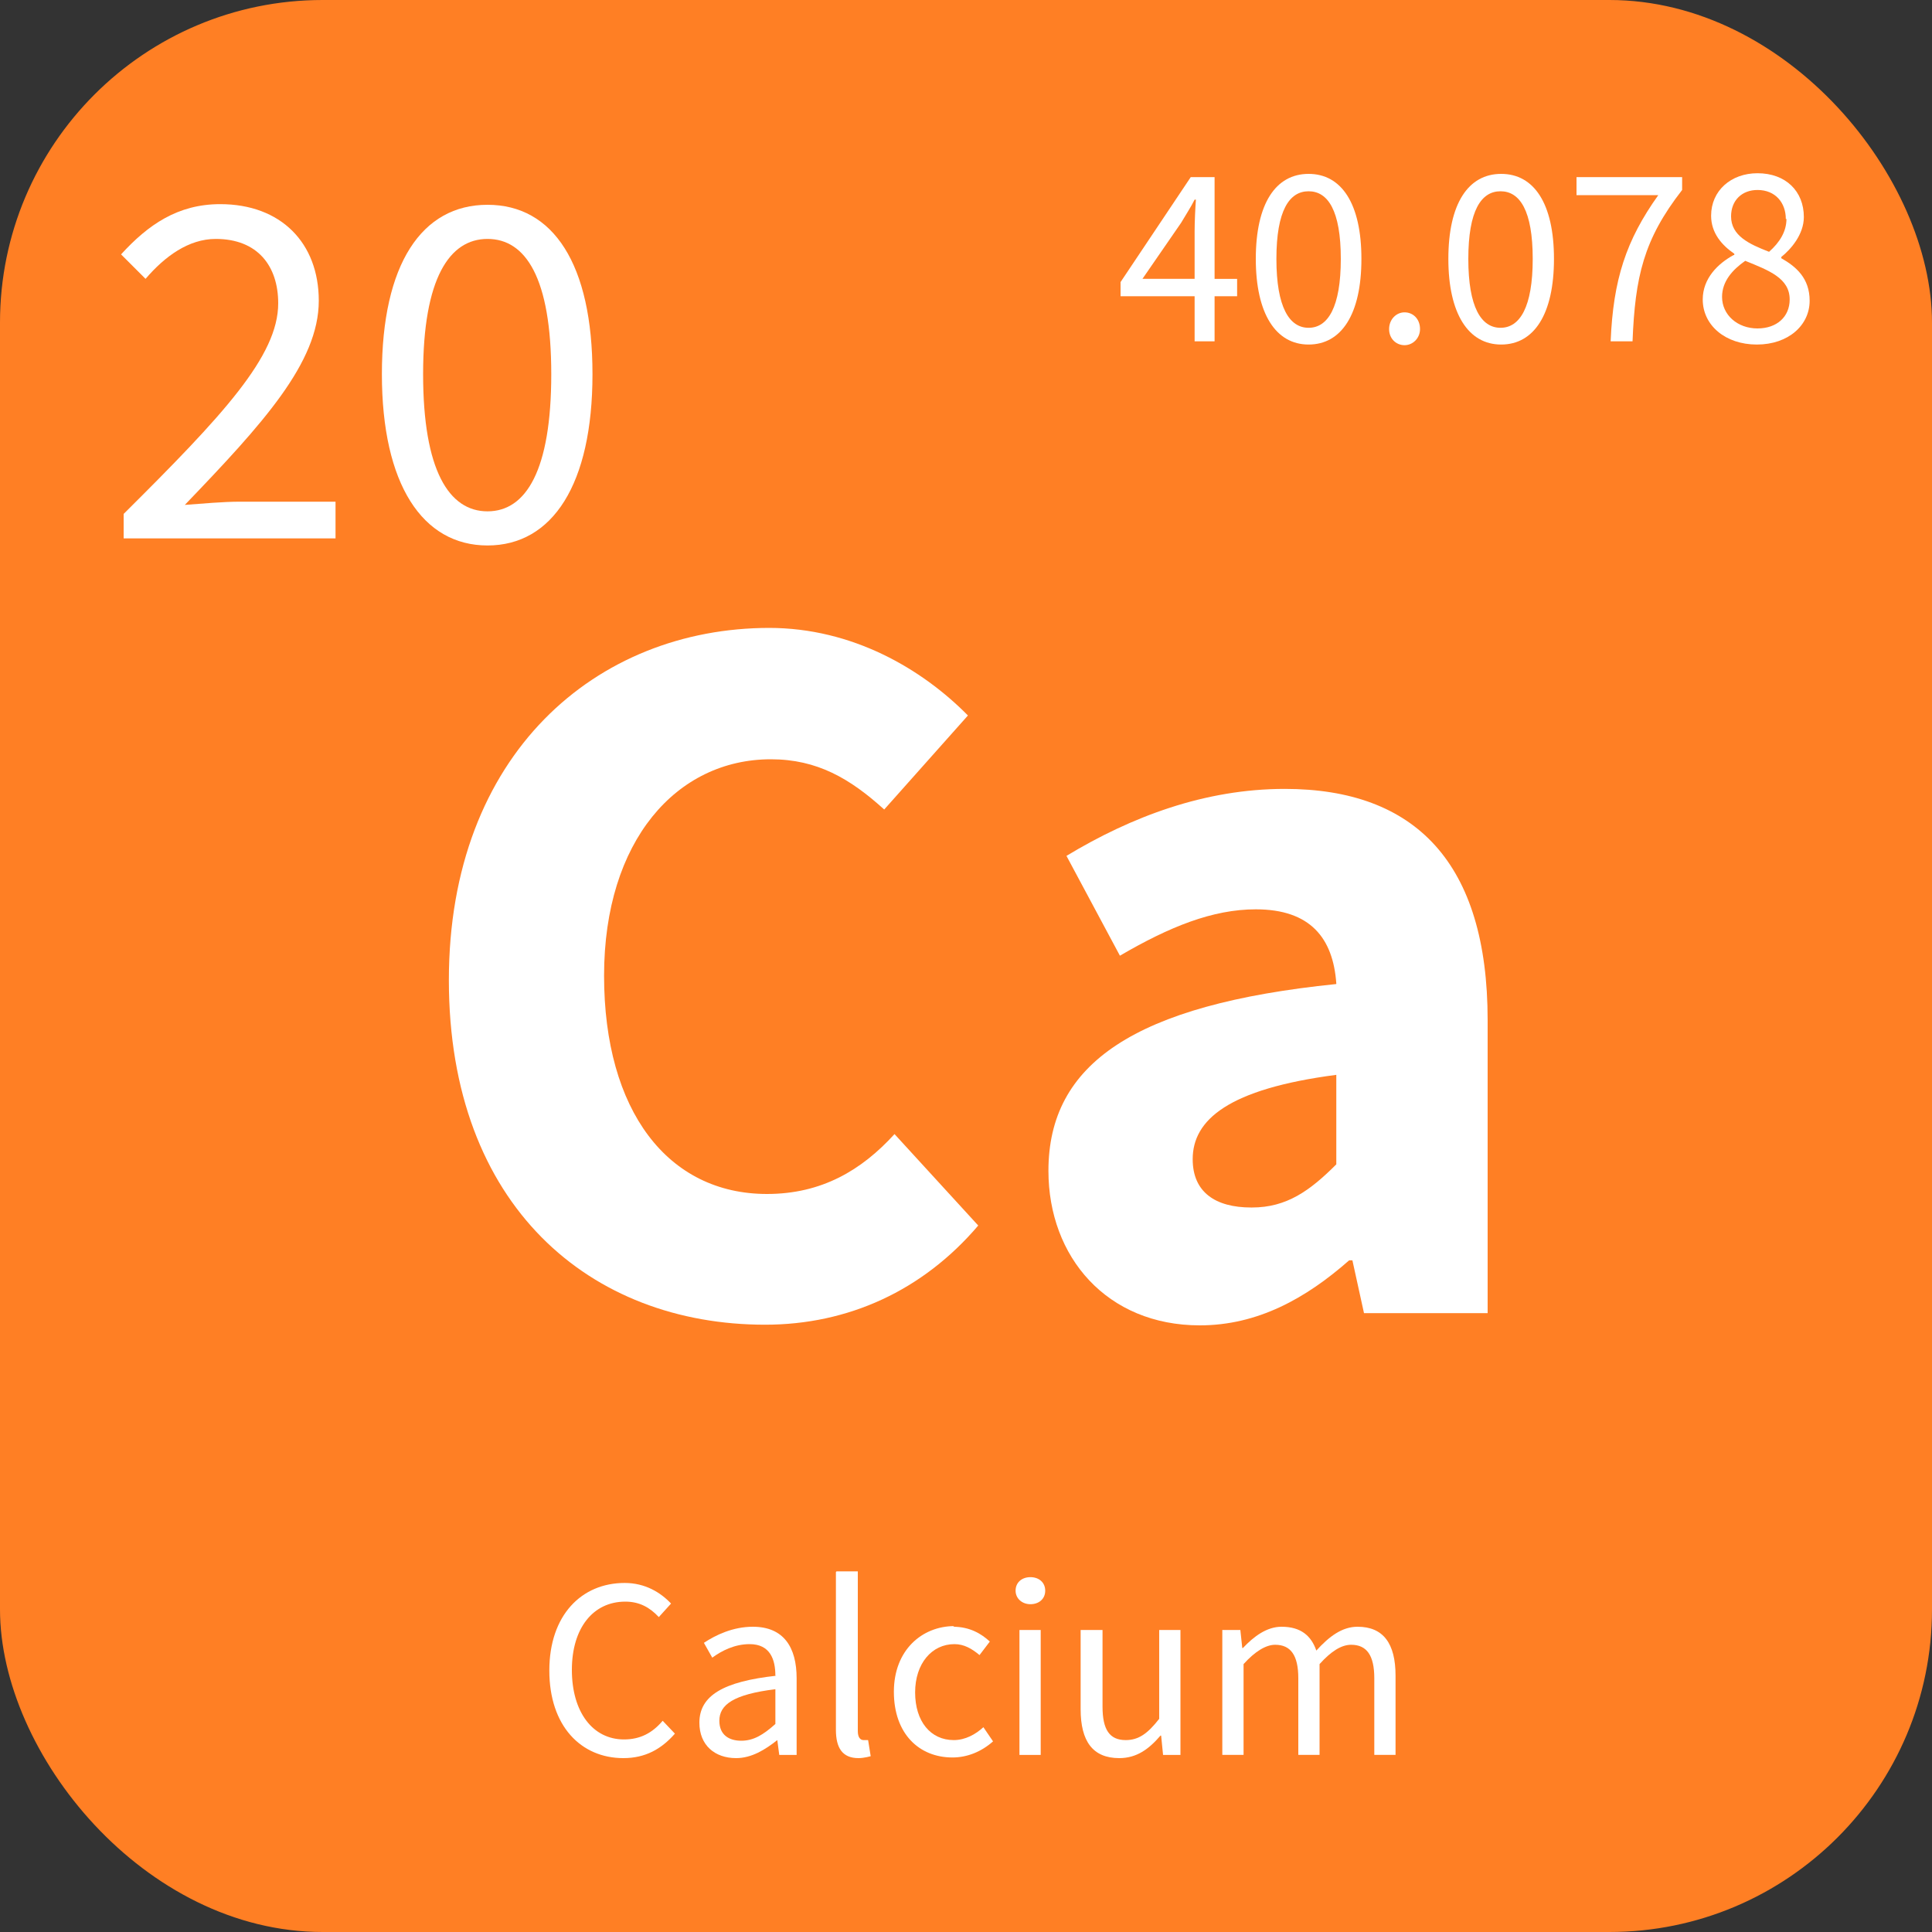 <?xml version="1.0" encoding="UTF-8"?>
<svg id="katman_2" data-name="katman 2" xmlns="http://www.w3.org/2000/svg" viewBox="0 0 30 30">
  <rect x="0" y="0" width="30" height="30" fill="#333333" stroke="none"/>
  <defs>
    <style>
      .cls-1 {
        fill: #ff7f24;
      }

      .cls-1, .cls-2 {
        stroke-width: 0px;
      }

      .cls-2 {
        fill: #fff;
      }
    </style>
  </defs>
  <g id="Layer_1" data-name="Layer 1">
    <g>
      <rect class="cls-1" width="30" height="30" rx="5.01" ry="5.01"/>
      <g>
        <g>
          <path class="cls-2" d="M11.94,9.75c1.3,0,2.38.64,3.09,1.36l-1.3,1.46c-.53-.48-1.04-.78-1.76-.78-1.46,0-2.59,1.26-2.59,3.36s.99,3.39,2.53,3.39c.85,0,1.47-.37,1.98-.93l1.3,1.42c-.86,1.01-2.02,1.54-3.31,1.54-2.71,0-4.91-1.84-4.91-5.35s2.29-5.47,4.98-5.47Z"/>
          <path class="cls-2" d="M20.75,15.27c-.05-.7-.4-1.15-1.25-1.15-.67,0-1.34.27-2.11.72l-.83-1.55c1.01-.61,2.15-1.04,3.39-1.04,2.03,0,3.15,1.15,3.15,3.59v4.55h-1.92l-.18-.82h-.05c-.67.59-1.42,1.01-2.32,1.01-1.44,0-2.35-1.06-2.35-2.4,0-1.66,1.33-2.58,4.47-2.9ZM19.44,18.75c.54,0,.9-.26,1.31-.67v-1.39c-1.68.22-2.23.7-2.23,1.31,0,.51.35.75.91.75Z"/>
        </g>
        <g>
          <path class="cls-2" d="M9.7,24.58c.32,0,.56.15.72.32l-.19.21c-.14-.15-.3-.24-.52-.24-.5,0-.83.41-.83,1.06s.32,1.08.81,1.08c.25,0,.44-.1.6-.29l.19.2c-.21.24-.46.38-.8.38-.66,0-1.15-.5-1.15-1.36s.5-1.36,1.17-1.36Z"/>
          <path class="cls-2" d="M12.04,26.02c0-.25-.08-.49-.4-.49-.23,0-.43.1-.58.21l-.13-.23c.18-.12.45-.25.76-.25.48,0,.68.32.68.8v1.19h-.27l-.03-.23h0c-.19.15-.4.28-.64.28-.33,0-.57-.2-.57-.55,0-.42.37-.64,1.2-.73ZM11.51,27.03c.19,0,.34-.09.53-.26v-.54c-.65.08-.87.24-.87.49,0,.22.15.31.34.31Z"/>
          <path class="cls-2" d="M12.99,24.4h.33v2.48c0,.1.04.14.09.14.02,0,.04,0,.07,0l.04.25s-.1.03-.19.03c-.25,0-.35-.16-.35-.44v-2.45Z"/>
          <path class="cls-2" d="M14.8,25.26c.26,0,.44.11.57.23l-.16.21c-.12-.1-.24-.17-.39-.17-.35,0-.61.3-.61.75s.24.74.6.74c.18,0,.34-.09.46-.2l.15.22c-.18.16-.4.25-.63.25-.52,0-.91-.37-.91-1.02s.44-1.02.94-1.02Z"/>
          <path class="cls-2" d="M15.77,24.7c0-.13.1-.21.23-.21s.23.08.23.21-.1.21-.23.21-.23-.09-.23-.21ZM15.83,25.31h.33v1.94h-.33v-1.94Z"/>
          <path class="cls-2" d="M16.79,25.31h.33v1.19c0,.36.11.52.36.52.2,0,.34-.1.52-.33v-1.38h.33v1.94h-.27l-.03-.3h-.01c-.18.21-.37.35-.64.35-.41,0-.6-.26-.6-.76v-1.23Z"/>
          <path class="cls-2" d="M18.99,25.31h.27l.03.28h.01c.17-.18.37-.33.6-.33.3,0,.46.14.54.37.2-.22.4-.37.64-.37.4,0,.59.26.59.76v1.23h-.33v-1.19c0-.36-.12-.52-.36-.52-.15,0-.31.1-.49.3v1.41h-.33v-1.19c0-.36-.12-.52-.36-.52-.14,0-.31.1-.49.3v1.41h-.33v-1.94Z"/>
        </g>
        <g>
          <path class="cls-2" d="M1.92,7.98c1.54-1.53,2.4-2.45,2.4-3.27,0-.58-.32-1-.97-1-.42,0-.79.27-1.09.62l-.38-.38c.42-.46.88-.78,1.54-.78.94,0,1.53.6,1.53,1.5,0,.96-.87,1.91-2.08,3.17.28-.02.59-.05.86-.05h1.48v.57H1.92v-.39Z"/>
          <path class="cls-2" d="M5.93,5.81c0-1.71.62-2.63,1.64-2.63s1.63.92,1.63,2.63-.62,2.66-1.63,2.66-1.64-.95-1.64-2.66ZM8.56,5.81c0-1.5-.4-2.1-.99-2.1s-1,.61-1,2.1.4,2.13,1,2.13.99-.64.99-2.13Z"/>
        </g>
        <g>
          <path class="cls-2" d="M19.21,4.6h-.35v.7h-.31v-.7h-1.15v-.22l1.09-1.63h.37v1.58h.35v.26ZM18.55,4.33v-.74c0-.14.01-.36.02-.49h-.02c-.06.12-.14.24-.21.36l-.6.87h.8Z"/>
          <path class="cls-2" d="M19.5,4.02c0-.86.31-1.32.82-1.32s.82.46.82,1.32-.31,1.33-.82,1.33-.82-.48-.82-1.33ZM20.82,4.02c0-.75-.2-1.05-.5-1.05s-.5.3-.5,1.05.2,1.07.5,1.07.5-.32.5-1.07Z"/>
          <path class="cls-2" d="M21.81,4.85c.13,0,.24.1.24.26,0,.14-.11.25-.24.25s-.24-.1-.24-.25c0-.15.11-.26.24-.26Z"/>
          <path class="cls-2" d="M22.49,4.02c0-.86.31-1.32.82-1.32s.82.46.82,1.32-.31,1.33-.82,1.33-.82-.48-.82-1.33ZM23.8,4.02c0-.75-.2-1.05-.5-1.05s-.5.3-.5,1.05.2,1.07.5,1.07.5-.32.5-1.07Z"/>
          <path class="cls-2" d="M25.75,3.03h-1.27v-.28h1.64v.2c-.6.77-.73,1.35-.77,2.35h-.34c.04-.96.24-1.57.74-2.27Z"/>
          <path class="cls-2" d="M26.93,3.96v-.02c-.19-.13-.36-.32-.36-.59,0-.39.31-.66.72-.66.44,0,.72.28.72.68,0,.27-.2.5-.35.62v.02c.23.13.44.31.44.66,0,.38-.33.68-.82.68s-.84-.3-.84-.7c0-.33.24-.56.48-.69ZM27.29,5.1c.3,0,.5-.18.5-.45,0-.33-.32-.45-.69-.6-.2.14-.36.32-.36.56,0,.28.24.49.55.49ZM27.73,3.4c0-.25-.16-.45-.44-.45-.24,0-.41.16-.41.41,0,.3.28.43.59.55.17-.15.27-.32.27-.51Z"/>
        </g>
      </g>
    </g>
  </g>
</svg>